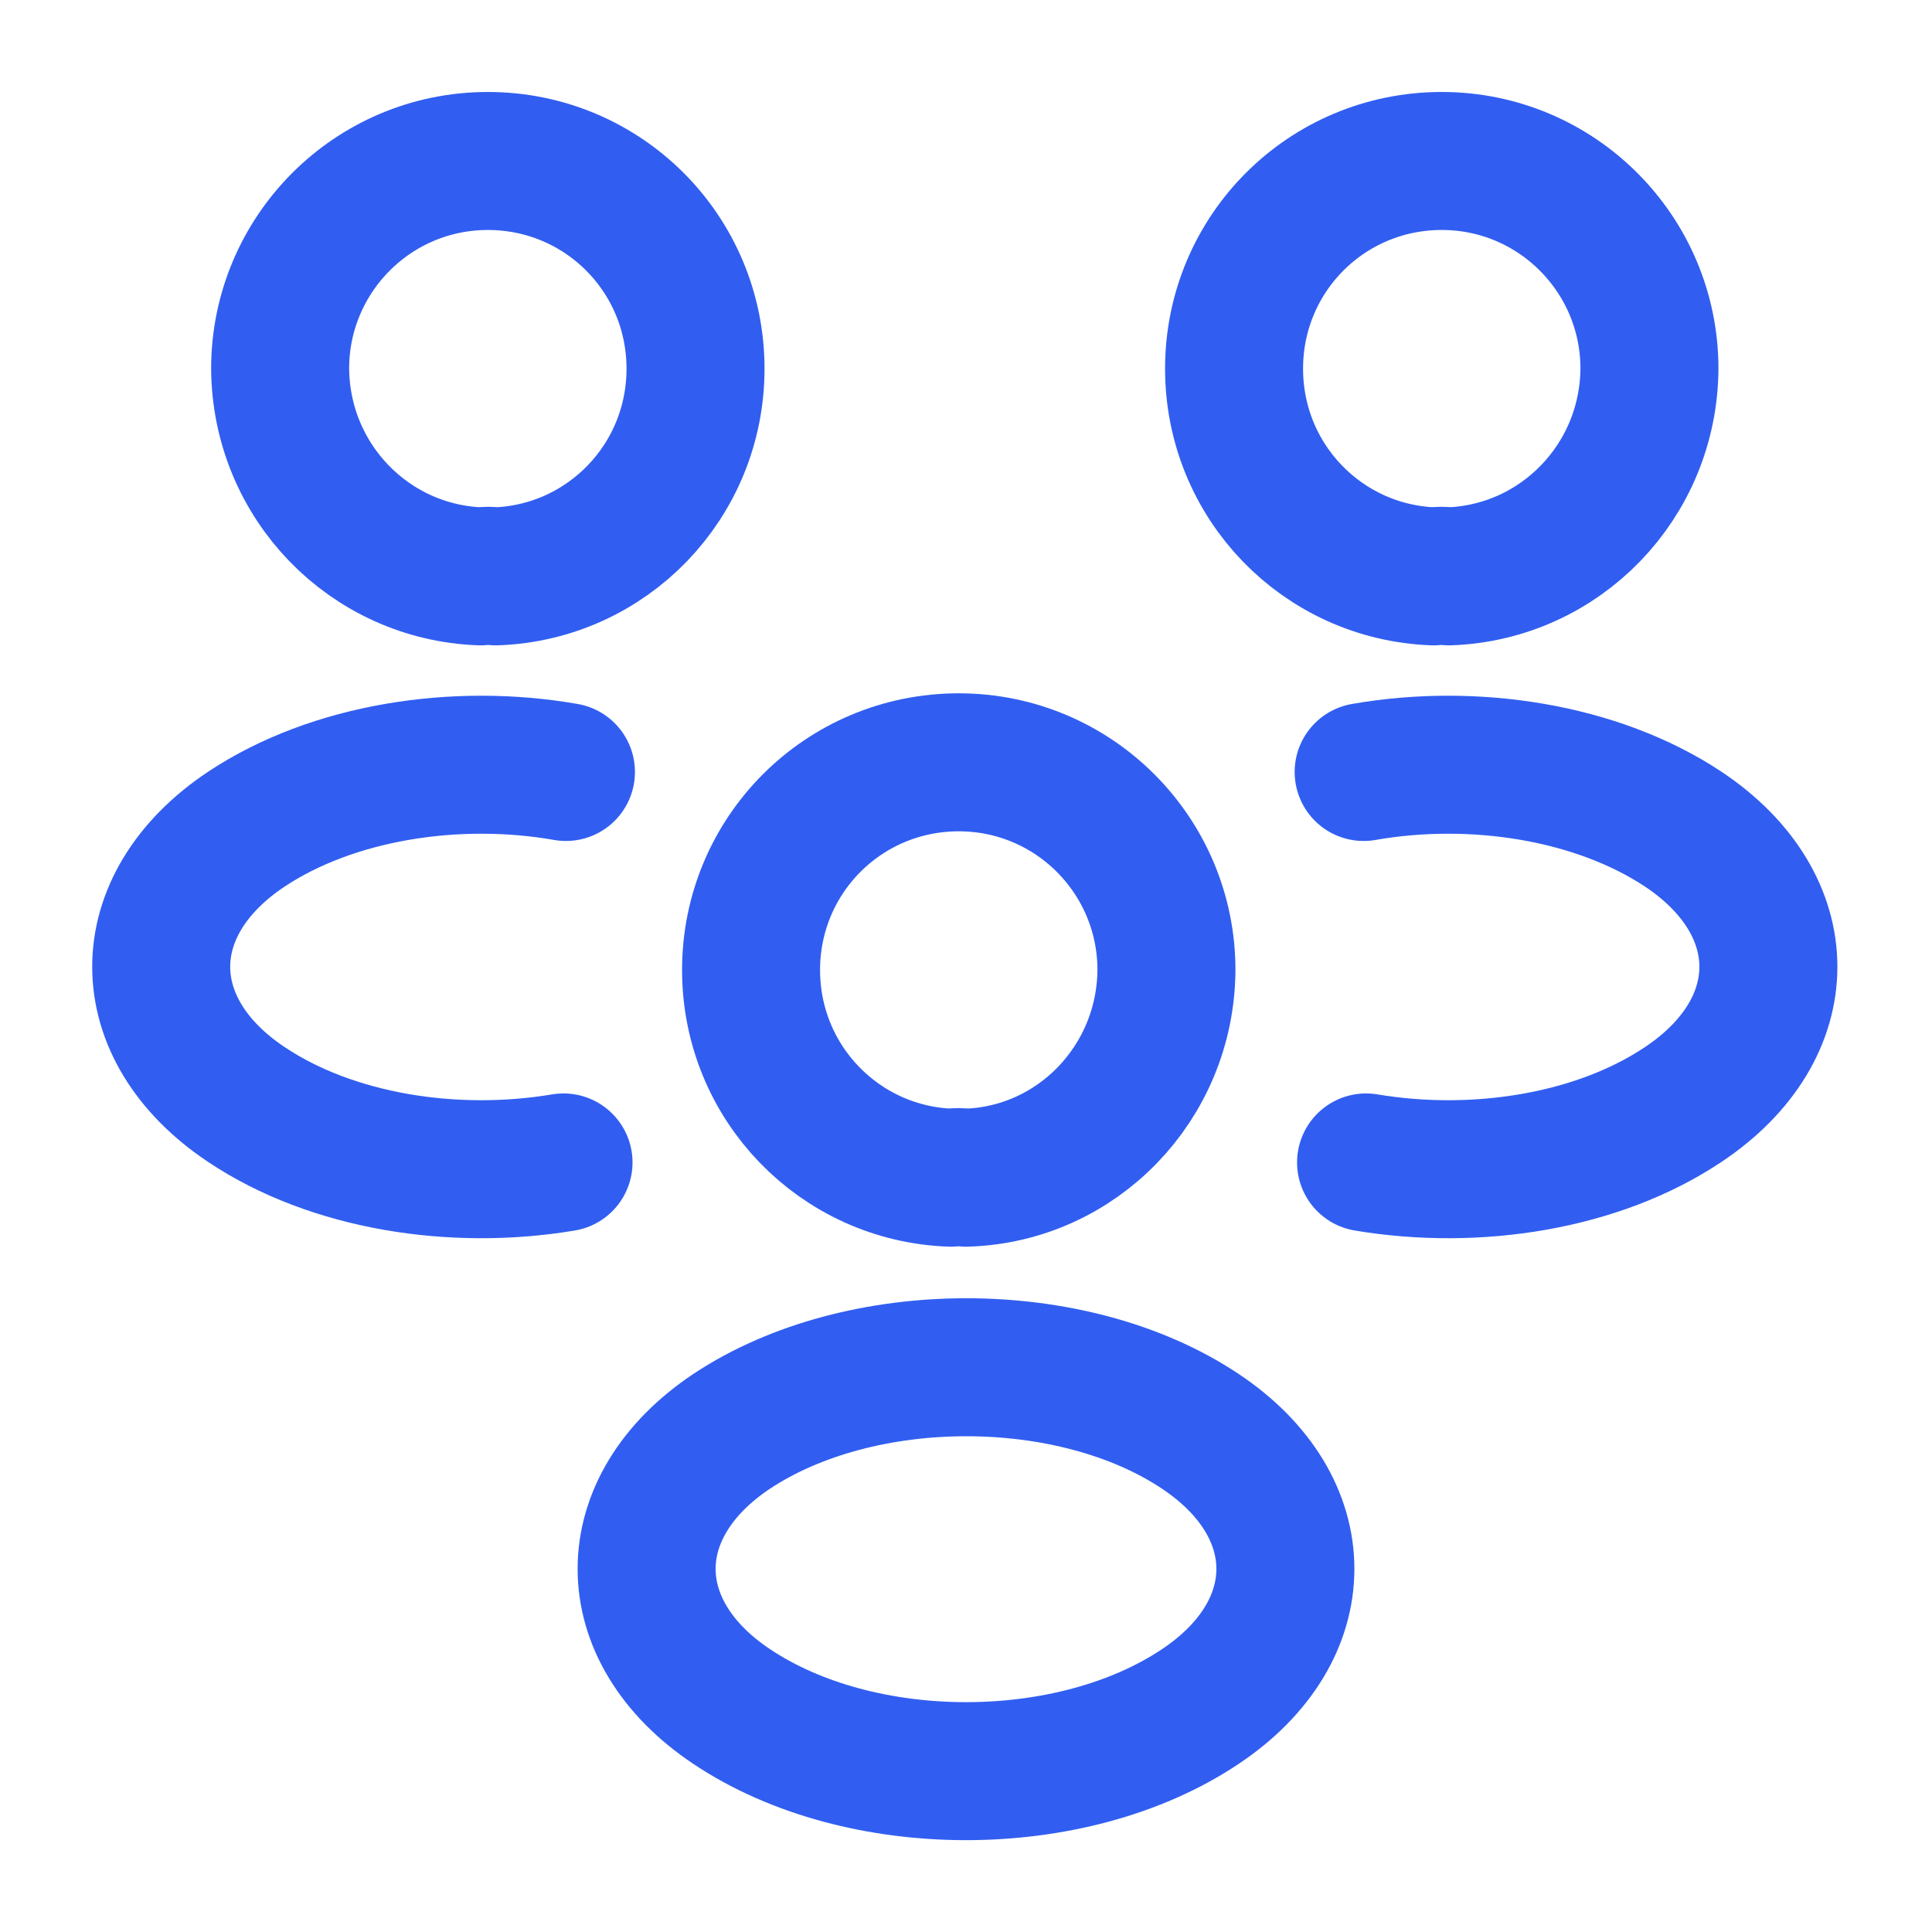 <?xml version="1.0" encoding="UTF-8"?> <svg xmlns="http://www.w3.org/2000/svg" width="28" height="28" viewBox="0 0 28 28" fill="none"> <path d="M21 8.353C20.93 8.342 20.848 8.342 20.778 8.353C19.168 8.295 17.885 6.977 17.885 5.343C17.885 3.675 19.226 2.333 20.895 2.333C22.563 2.333 23.905 3.687 23.905 5.343C23.893 6.977 22.61 8.295 21 8.353Z" stroke="#315EF1" stroke-width="2" stroke-linecap="round" stroke-linejoin="round"></path> <path d="M19.798 16.847C21.396 17.115 23.158 16.835 24.395 16.007C26.04 14.91 26.04 13.113 24.395 12.017C23.146 11.188 21.361 10.908 19.763 11.188" stroke="#315EF1" stroke-width="2" stroke-linecap="round" stroke-linejoin="round"></path> <path d="M6.965 8.353C7.035 8.342 7.117 8.342 7.187 8.353C8.797 8.295 10.08 6.977 10.08 5.343C10.08 3.675 8.738 2.333 7.07 2.333C5.402 2.333 4.06 3.687 4.06 5.343C4.072 6.977 5.355 8.295 6.965 8.353Z" stroke="#315EF1" stroke-width="2" stroke-linecap="round" stroke-linejoin="round"></path> <path d="M8.167 16.847C6.569 17.115 4.807 16.835 3.57 16.007C1.925 14.91 1.925 13.113 3.57 12.017C4.819 11.188 6.604 10.908 8.202 11.188" stroke="#315EF1" stroke-width="2" stroke-linecap="round" stroke-linejoin="round"></path> <path d="M14 17.068C13.93 17.056 13.849 17.056 13.779 17.068C12.169 17.01 10.885 15.691 10.885 14.058C10.885 12.39 12.227 11.048 13.895 11.048C15.564 11.048 16.905 12.401 16.905 14.058C16.894 15.691 15.61 17.021 14 17.068Z" stroke="#315EF1" stroke-width="2" stroke-linecap="round" stroke-linejoin="round"></path> <path d="M10.605 20.743C8.96 21.839 8.96 23.636 10.605 24.733C12.472 25.981 15.529 25.981 17.395 24.733C19.04 23.636 19.04 21.839 17.395 20.743C15.54 19.506 12.472 19.506 10.605 20.743Z" stroke="#315EF1" stroke-width="2" stroke-linecap="round" stroke-linejoin="round"></path> </svg> 